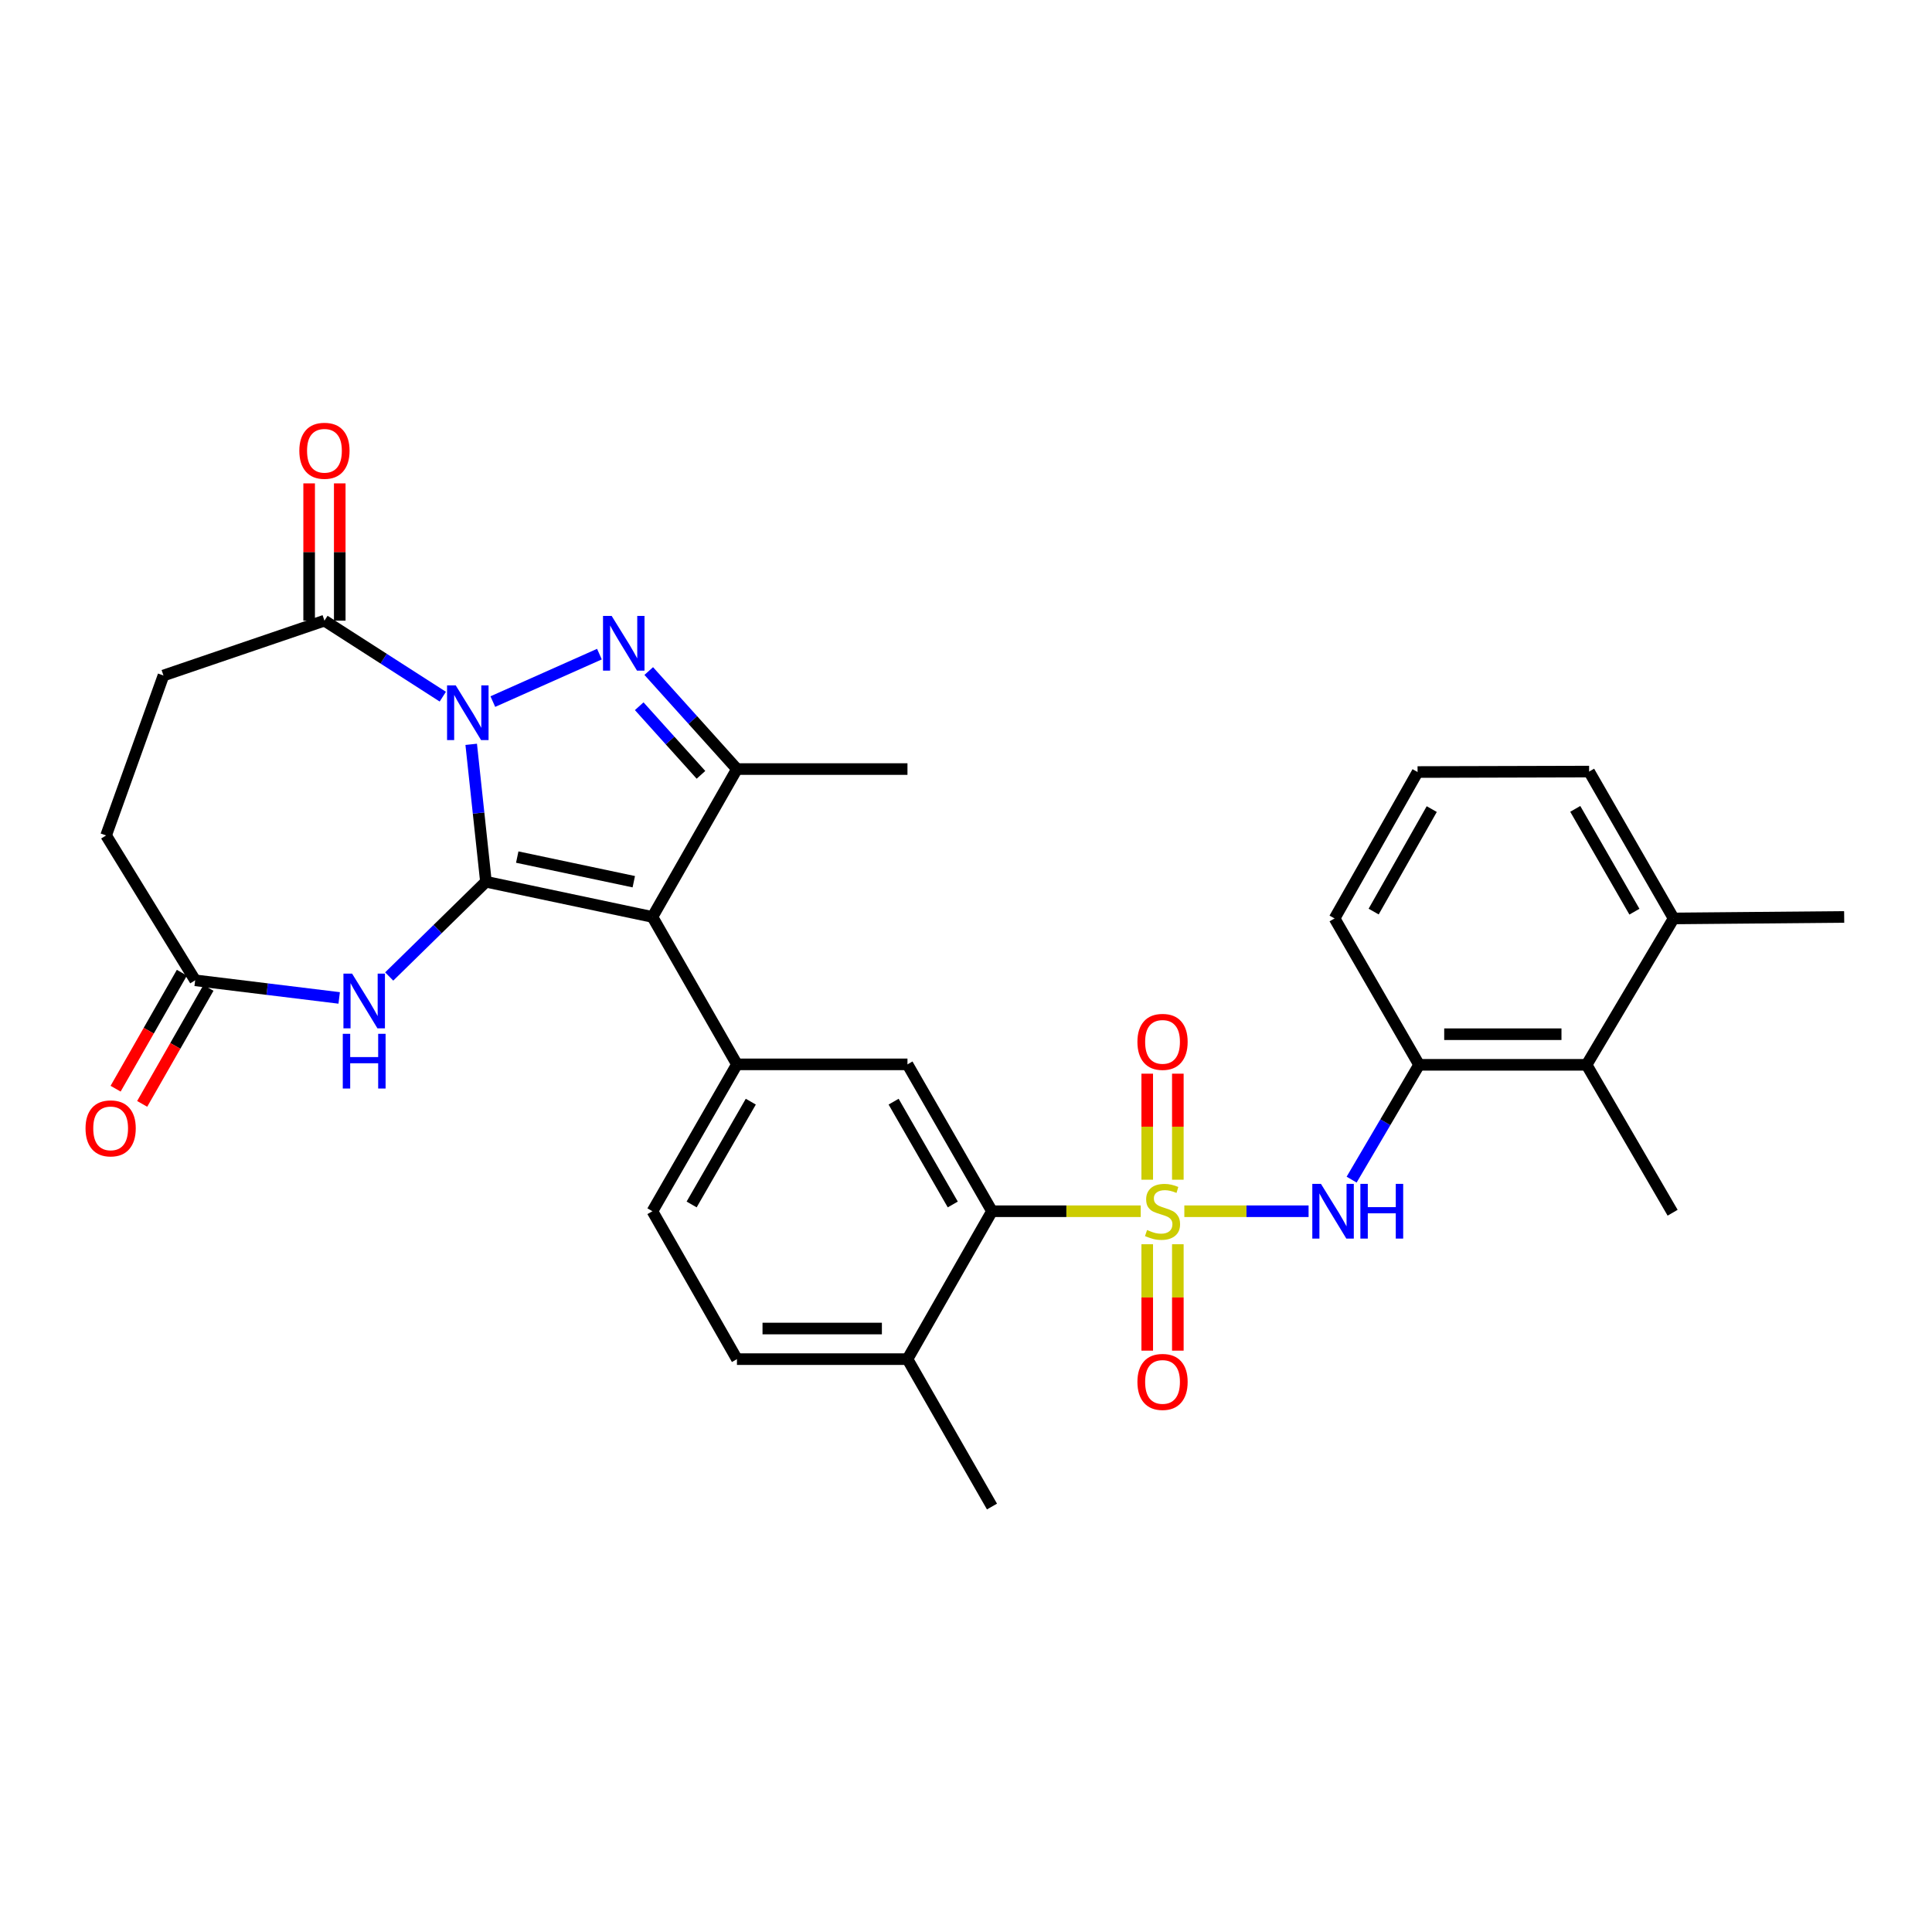 <?xml version='1.0' encoding='iso-8859-1'?>
<svg version='1.1' baseProfile='full'
              xmlns='http://www.w3.org/2000/svg'
                      xmlns:rdkit='http://www.rdkit.org/xml'
                      xmlns:xlink='http://www.w3.org/1999/xlink'
                  xml:space='preserve'
width='1000px' height='1000px' viewBox='0 0 1000 1000'>
<!-- END OF HEADER -->
<rect style='opacity:1.0;fill:#FFFFFF;stroke:none' width='1000' height='1000' x='0' y='0'> </rect>
<path class='bond-0' d='M 251.521,456.392 L 247.707,420.828' style='fill:none;fill-rule:evenodd;stroke:#000000;stroke-width:6px;stroke-linecap:butt;stroke-linejoin:miter;stroke-opacity:1' />
<path class='bond-0' d='M 247.707,420.828 L 243.893,385.264' style='fill:none;fill-rule:evenodd;stroke:#0000FF;stroke-width:6px;stroke-linecap:butt;stroke-linejoin:miter;stroke-opacity:1' />
<path class='bond-2' d='M 251.521,456.392 L 337.697,474.603' style='fill:none;fill-rule:evenodd;stroke:#000000;stroke-width:6px;stroke-linecap:butt;stroke-linejoin:miter;stroke-opacity:1' />
<path class='bond-2' d='M 267.723,443.623 L 328.047,456.371' style='fill:none;fill-rule:evenodd;stroke:#000000;stroke-width:6px;stroke-linecap:butt;stroke-linejoin:miter;stroke-opacity:1' />
<path class='bond-5' d='M 251.521,456.392 L 226.484,480.912' style='fill:none;fill-rule:evenodd;stroke:#000000;stroke-width:6px;stroke-linecap:butt;stroke-linejoin:miter;stroke-opacity:1' />
<path class='bond-5' d='M 226.484,480.912 L 201.447,505.431' style='fill:none;fill-rule:evenodd;stroke:#0000FF;stroke-width:6px;stroke-linecap:butt;stroke-linejoin:miter;stroke-opacity:1' />
<path class='bond-3' d='M 255.088,363.14 L 310.263,338.575' style='fill:none;fill-rule:evenodd;stroke:#0000FF;stroke-width:6px;stroke-linecap:butt;stroke-linejoin:miter;stroke-opacity:1' />
<path class='bond-9' d='M 229.194,360.592 L 198.564,340.923' style='fill:none;fill-rule:evenodd;stroke:#0000FF;stroke-width:6px;stroke-linecap:butt;stroke-linejoin:miter;stroke-opacity:1' />
<path class='bond-9' d='M 198.564,340.923 L 167.933,321.253' style='fill:none;fill-rule:evenodd;stroke:#000000;stroke-width:6px;stroke-linecap:butt;stroke-linejoin:miter;stroke-opacity:1' />
<path class='bond-1' d='M 590.439,626.931 L 551.943,626.931' style='fill:none;fill-rule:evenodd;stroke:#CCCC00;stroke-width:6px;stroke-linecap:butt;stroke-linejoin:miter;stroke-opacity:1' />
<path class='bond-1' d='M 551.943,626.931 L 513.447,626.931' style='fill:none;fill-rule:evenodd;stroke:#000000;stroke-width:6px;stroke-linecap:butt;stroke-linejoin:miter;stroke-opacity:1' />
<path class='bond-8' d='M 613.013,626.931 L 645.168,626.931' style='fill:none;fill-rule:evenodd;stroke:#CCCC00;stroke-width:6px;stroke-linecap:butt;stroke-linejoin:miter;stroke-opacity:1' />
<path class='bond-8' d='M 645.168,626.931 L 677.324,626.931' style='fill:none;fill-rule:evenodd;stroke:#0000FF;stroke-width:6px;stroke-linecap:butt;stroke-linejoin:miter;stroke-opacity:1' />
<path class='bond-13' d='M 609.648,610.618 L 609.648,583.176' style='fill:none;fill-rule:evenodd;stroke:#CCCC00;stroke-width:6px;stroke-linecap:butt;stroke-linejoin:miter;stroke-opacity:1' />
<path class='bond-13' d='M 609.648,583.176 L 609.648,555.734' style='fill:none;fill-rule:evenodd;stroke:#FF0000;stroke-width:6px;stroke-linecap:butt;stroke-linejoin:miter;stroke-opacity:1' />
<path class='bond-13' d='M 593.805,610.618 L 593.805,583.176' style='fill:none;fill-rule:evenodd;stroke:#CCCC00;stroke-width:6px;stroke-linecap:butt;stroke-linejoin:miter;stroke-opacity:1' />
<path class='bond-13' d='M 593.805,583.176 L 593.805,555.734' style='fill:none;fill-rule:evenodd;stroke:#FF0000;stroke-width:6px;stroke-linecap:butt;stroke-linejoin:miter;stroke-opacity:1' />
<path class='bond-14' d='M 593.805,644.018 L 593.805,671.556' style='fill:none;fill-rule:evenodd;stroke:#CCCC00;stroke-width:6px;stroke-linecap:butt;stroke-linejoin:miter;stroke-opacity:1' />
<path class='bond-14' d='M 593.805,671.556 L 593.805,699.094' style='fill:none;fill-rule:evenodd;stroke:#FF0000;stroke-width:6px;stroke-linecap:butt;stroke-linejoin:miter;stroke-opacity:1' />
<path class='bond-14' d='M 609.648,644.018 L 609.648,671.556' style='fill:none;fill-rule:evenodd;stroke:#CCCC00;stroke-width:6px;stroke-linecap:butt;stroke-linejoin:miter;stroke-opacity:1' />
<path class='bond-14' d='M 609.648,671.556 L 609.648,699.094' style='fill:none;fill-rule:evenodd;stroke:#FF0000;stroke-width:6px;stroke-linecap:butt;stroke-linejoin:miter;stroke-opacity:1' />
<path class='bond-4' d='M 337.697,474.603 L 381.441,398.064' style='fill:none;fill-rule:evenodd;stroke:#000000;stroke-width:6px;stroke-linecap:butt;stroke-linejoin:miter;stroke-opacity:1' />
<path class='bond-6' d='M 337.697,474.603 L 381.441,550.912' style='fill:none;fill-rule:evenodd;stroke:#000000;stroke-width:6px;stroke-linecap:butt;stroke-linejoin:miter;stroke-opacity:1' />
<path class='bond-31' d='M 335.787,347.335 L 358.614,372.7' style='fill:none;fill-rule:evenodd;stroke:#0000FF;stroke-width:6px;stroke-linecap:butt;stroke-linejoin:miter;stroke-opacity:1' />
<path class='bond-31' d='M 358.614,372.7 L 381.441,398.064' style='fill:none;fill-rule:evenodd;stroke:#000000;stroke-width:6px;stroke-linecap:butt;stroke-linejoin:miter;stroke-opacity:1' />
<path class='bond-31' d='M 330.859,365.542 L 346.838,383.297' style='fill:none;fill-rule:evenodd;stroke:#0000FF;stroke-width:6px;stroke-linecap:butt;stroke-linejoin:miter;stroke-opacity:1' />
<path class='bond-31' d='M 346.838,383.297 L 362.817,401.053' style='fill:none;fill-rule:evenodd;stroke:#000000;stroke-width:6px;stroke-linecap:butt;stroke-linejoin:miter;stroke-opacity:1' />
<path class='bond-24' d='M 381.441,398.064 L 469.703,398.064' style='fill:none;fill-rule:evenodd;stroke:#000000;stroke-width:6px;stroke-linecap:butt;stroke-linejoin:miter;stroke-opacity:1' />
<path class='bond-12' d='M 175.559,516.525 L 138.287,511.966' style='fill:none;fill-rule:evenodd;stroke:#0000FF;stroke-width:6px;stroke-linecap:butt;stroke-linejoin:miter;stroke-opacity:1' />
<path class='bond-12' d='M 138.287,511.966 L 101.015,507.406' style='fill:none;fill-rule:evenodd;stroke:#000000;stroke-width:6px;stroke-linecap:butt;stroke-linejoin:miter;stroke-opacity:1' />
<path class='bond-10' d='M 381.441,550.912 L 469.703,550.912' style='fill:none;fill-rule:evenodd;stroke:#000000;stroke-width:6px;stroke-linecap:butt;stroke-linejoin:miter;stroke-opacity:1' />
<path class='bond-17' d='M 381.441,550.912 L 337.697,626.931' style='fill:none;fill-rule:evenodd;stroke:#000000;stroke-width:6px;stroke-linecap:butt;stroke-linejoin:miter;stroke-opacity:1' />
<path class='bond-17' d='M 388.611,570.217 L 357.991,623.43' style='fill:none;fill-rule:evenodd;stroke:#000000;stroke-width:6px;stroke-linecap:butt;stroke-linejoin:miter;stroke-opacity:1' />
<path class='bond-7' d='M 513.447,626.931 L 469.703,550.912' style='fill:none;fill-rule:evenodd;stroke:#000000;stroke-width:6px;stroke-linecap:butt;stroke-linejoin:miter;stroke-opacity:1' />
<path class='bond-7' d='M 493.154,623.43 L 462.533,570.217' style='fill:none;fill-rule:evenodd;stroke:#000000;stroke-width:6px;stroke-linecap:butt;stroke-linejoin:miter;stroke-opacity:1' />
<path class='bond-33' d='M 513.447,626.931 L 469.703,703.487' style='fill:none;fill-rule:evenodd;stroke:#000000;stroke-width:6px;stroke-linecap:butt;stroke-linejoin:miter;stroke-opacity:1' />
<path class='bond-11' d='M 699.6,610.574 L 717.057,580.862' style='fill:none;fill-rule:evenodd;stroke:#0000FF;stroke-width:6px;stroke-linecap:butt;stroke-linejoin:miter;stroke-opacity:1' />
<path class='bond-11' d='M 717.057,580.862 L 734.515,551.15' style='fill:none;fill-rule:evenodd;stroke:#000000;stroke-width:6px;stroke-linecap:butt;stroke-linejoin:miter;stroke-opacity:1' />
<path class='bond-18' d='M 175.854,321.253 L 175.854,285.726' style='fill:none;fill-rule:evenodd;stroke:#000000;stroke-width:6px;stroke-linecap:butt;stroke-linejoin:miter;stroke-opacity:1' />
<path class='bond-18' d='M 175.854,285.726 L 175.854,250.198' style='fill:none;fill-rule:evenodd;stroke:#FF0000;stroke-width:6px;stroke-linecap:butt;stroke-linejoin:miter;stroke-opacity:1' />
<path class='bond-18' d='M 160.012,321.253 L 160.012,285.726' style='fill:none;fill-rule:evenodd;stroke:#000000;stroke-width:6px;stroke-linecap:butt;stroke-linejoin:miter;stroke-opacity:1' />
<path class='bond-18' d='M 160.012,285.726 L 160.012,250.198' style='fill:none;fill-rule:evenodd;stroke:#FF0000;stroke-width:6px;stroke-linecap:butt;stroke-linejoin:miter;stroke-opacity:1' />
<path class='bond-19' d='M 167.933,321.253 L 84.609,349.638' style='fill:none;fill-rule:evenodd;stroke:#000000;stroke-width:6px;stroke-linecap:butt;stroke-linejoin:miter;stroke-opacity:1' />
<path class='bond-15' d='M 734.515,551.15 L 821.22,551.15' style='fill:none;fill-rule:evenodd;stroke:#000000;stroke-width:6px;stroke-linecap:butt;stroke-linejoin:miter;stroke-opacity:1' />
<path class='bond-15' d='M 747.521,535.307 L 808.214,535.307' style='fill:none;fill-rule:evenodd;stroke:#000000;stroke-width:6px;stroke-linecap:butt;stroke-linejoin:miter;stroke-opacity:1' />
<path class='bond-25' d='M 734.515,551.15 L 690.772,475.386' style='fill:none;fill-rule:evenodd;stroke:#000000;stroke-width:6px;stroke-linecap:butt;stroke-linejoin:miter;stroke-opacity:1' />
<path class='bond-20' d='M 94.137,503.476 L 76.986,533.492' style='fill:none;fill-rule:evenodd;stroke:#000000;stroke-width:6px;stroke-linecap:butt;stroke-linejoin:miter;stroke-opacity:1' />
<path class='bond-20' d='M 76.986,533.492 L 59.835,563.508' style='fill:none;fill-rule:evenodd;stroke:#FF0000;stroke-width:6px;stroke-linecap:butt;stroke-linejoin:miter;stroke-opacity:1' />
<path class='bond-20' d='M 107.893,511.336 L 90.742,541.352' style='fill:none;fill-rule:evenodd;stroke:#000000;stroke-width:6px;stroke-linecap:butt;stroke-linejoin:miter;stroke-opacity:1' />
<path class='bond-20' d='M 90.742,541.352 L 73.591,571.368' style='fill:none;fill-rule:evenodd;stroke:#FF0000;stroke-width:6px;stroke-linecap:butt;stroke-linejoin:miter;stroke-opacity:1' />
<path class='bond-23' d='M 101.015,507.406 L 54.921,432.426' style='fill:none;fill-rule:evenodd;stroke:#000000;stroke-width:6px;stroke-linecap:butt;stroke-linejoin:miter;stroke-opacity:1' />
<path class='bond-21' d='M 821.22,551.15 L 866.266,475.386' style='fill:none;fill-rule:evenodd;stroke:#000000;stroke-width:6px;stroke-linecap:butt;stroke-linejoin:miter;stroke-opacity:1' />
<path class='bond-27' d='M 821.22,551.15 L 865.747,627.706' style='fill:none;fill-rule:evenodd;stroke:#000000;stroke-width:6px;stroke-linecap:butt;stroke-linejoin:miter;stroke-opacity:1' />
<path class='bond-16' d='M 469.703,703.487 L 381.441,703.487' style='fill:none;fill-rule:evenodd;stroke:#000000;stroke-width:6px;stroke-linecap:butt;stroke-linejoin:miter;stroke-opacity:1' />
<path class='bond-16' d='M 456.464,687.644 L 394.68,687.644' style='fill:none;fill-rule:evenodd;stroke:#000000;stroke-width:6px;stroke-linecap:butt;stroke-linejoin:miter;stroke-opacity:1' />
<path class='bond-29' d='M 469.703,703.487 L 513.447,779.779' style='fill:none;fill-rule:evenodd;stroke:#000000;stroke-width:6px;stroke-linecap:butt;stroke-linejoin:miter;stroke-opacity:1' />
<path class='bond-22' d='M 337.697,626.931 L 381.441,703.487' style='fill:none;fill-rule:evenodd;stroke:#000000;stroke-width:6px;stroke-linecap:butt;stroke-linejoin:miter;stroke-opacity:1' />
<path class='bond-32' d='M 84.609,349.638 L 54.921,432.426' style='fill:none;fill-rule:evenodd;stroke:#000000;stroke-width:6px;stroke-linecap:butt;stroke-linejoin:miter;stroke-opacity:1' />
<path class='bond-30' d='M 866.266,475.386 L 954.545,474.603' style='fill:none;fill-rule:evenodd;stroke:#000000;stroke-width:6px;stroke-linecap:butt;stroke-linejoin:miter;stroke-opacity:1' />
<path class='bond-34' d='M 866.266,475.386 L 822.522,399.367' style='fill:none;fill-rule:evenodd;stroke:#000000;stroke-width:6px;stroke-linecap:butt;stroke-linejoin:miter;stroke-opacity:1' />
<path class='bond-34' d='M 845.973,471.885 L 815.352,418.671' style='fill:none;fill-rule:evenodd;stroke:#000000;stroke-width:6px;stroke-linecap:butt;stroke-linejoin:miter;stroke-opacity:1' />
<path class='bond-26' d='M 690.772,475.386 L 733.732,399.605' style='fill:none;fill-rule:evenodd;stroke:#000000;stroke-width:6px;stroke-linecap:butt;stroke-linejoin:miter;stroke-opacity:1' />
<path class='bond-26' d='M 710.998,471.832 L 741.07,418.785' style='fill:none;fill-rule:evenodd;stroke:#000000;stroke-width:6px;stroke-linecap:butt;stroke-linejoin:miter;stroke-opacity:1' />
<path class='bond-28' d='M 733.732,399.605 L 822.522,399.367' style='fill:none;fill-rule:evenodd;stroke:#000000;stroke-width:6px;stroke-linecap:butt;stroke-linejoin:miter;stroke-opacity:1' />
<path  class='atom-1' d='M 235.879 354.745
L 245.159 369.745
Q 246.079 371.225, 247.559 373.905
Q 249.039 376.585, 249.119 376.745
L 249.119 354.745
L 252.879 354.745
L 252.879 383.065
L 248.999 383.065
L 239.039 366.665
Q 237.879 364.745, 236.639 362.545
Q 235.439 360.345, 235.079 359.665
L 235.079 383.065
L 231.399 383.065
L 231.399 354.745
L 235.879 354.745
' fill='#0000FF'/>
<path  class='atom-2' d='M 593.726 636.651
Q 594.046 636.771, 595.366 637.331
Q 596.686 637.891, 598.126 638.251
Q 599.606 638.571, 601.046 638.571
Q 603.726 638.571, 605.286 637.291
Q 606.846 635.971, 606.846 633.691
Q 606.846 632.131, 606.046 631.171
Q 605.286 630.211, 604.086 629.691
Q 602.886 629.171, 600.886 628.571
Q 598.366 627.811, 596.846 627.091
Q 595.366 626.371, 594.286 624.851
Q 593.246 623.331, 593.246 620.771
Q 593.246 617.211, 595.646 615.011
Q 598.086 612.811, 602.886 612.811
Q 606.166 612.811, 609.886 614.371
L 608.966 617.451
Q 605.566 616.051, 603.006 616.051
Q 600.246 616.051, 598.726 617.211
Q 597.206 618.331, 597.246 620.291
Q 597.246 621.811, 598.006 622.731
Q 598.806 623.651, 599.926 624.171
Q 601.086 624.691, 603.006 625.291
Q 605.566 626.091, 607.086 626.891
Q 608.606 627.691, 609.686 629.331
Q 610.806 630.931, 610.806 633.691
Q 610.806 637.611, 608.166 639.731
Q 605.566 641.811, 601.206 641.811
Q 598.686 641.811, 596.766 641.251
Q 594.886 640.731, 592.646 639.811
L 593.726 636.651
' fill='#CCCC00'/>
<path  class='atom-4' d='M 316.598 318.808
L 325.878 333.808
Q 326.798 335.288, 328.278 337.968
Q 329.758 340.648, 329.838 340.808
L 329.838 318.808
L 333.598 318.808
L 333.598 347.128
L 329.718 347.128
L 319.758 330.728
Q 318.598 328.808, 317.358 326.608
Q 316.158 324.408, 315.798 323.728
L 315.798 347.128
L 312.118 347.128
L 312.118 318.808
L 316.598 318.808
' fill='#0000FF'/>
<path  class='atom-6' d='M 182.242 503.949
L 191.522 518.949
Q 192.442 520.429, 193.922 523.109
Q 195.402 525.789, 195.482 525.949
L 195.482 503.949
L 199.242 503.949
L 199.242 532.269
L 195.362 532.269
L 185.402 515.869
Q 184.242 513.949, 183.002 511.749
Q 181.802 509.549, 181.442 508.869
L 181.442 532.269
L 177.762 532.269
L 177.762 503.949
L 182.242 503.949
' fill='#0000FF'/>
<path  class='atom-6' d='M 177.422 535.101
L 181.262 535.101
L 181.262 547.141
L 195.742 547.141
L 195.742 535.101
L 199.582 535.101
L 199.582 563.421
L 195.742 563.421
L 195.742 550.341
L 181.262 550.341
L 181.262 563.421
L 177.422 563.421
L 177.422 535.101
' fill='#0000FF'/>
<path  class='atom-9' d='M 683.728 612.771
L 693.008 627.771
Q 693.928 629.251, 695.408 631.931
Q 696.888 634.611, 696.968 634.771
L 696.968 612.771
L 700.728 612.771
L 700.728 641.091
L 696.848 641.091
L 686.888 624.691
Q 685.728 622.771, 684.488 620.571
Q 683.288 618.371, 682.928 617.691
L 682.928 641.091
L 679.248 641.091
L 679.248 612.771
L 683.728 612.771
' fill='#0000FF'/>
<path  class='atom-9' d='M 704.128 612.771
L 707.968 612.771
L 707.968 624.811
L 722.448 624.811
L 722.448 612.771
L 726.288 612.771
L 726.288 641.091
L 722.448 641.091
L 722.448 628.011
L 707.968 628.011
L 707.968 641.091
L 704.128 641.091
L 704.128 612.771
' fill='#0000FF'/>
<path  class='atom-14' d='M 588.726 539.268
Q 588.726 532.468, 592.086 528.668
Q 595.446 524.868, 601.726 524.868
Q 608.006 524.868, 611.366 528.668
Q 614.726 532.468, 614.726 539.268
Q 614.726 546.148, 611.326 550.068
Q 607.926 553.948, 601.726 553.948
Q 595.486 553.948, 592.086 550.068
Q 588.726 546.188, 588.726 539.268
M 601.726 550.748
Q 606.046 550.748, 608.366 547.868
Q 610.726 544.948, 610.726 539.268
Q 610.726 533.708, 608.366 530.908
Q 606.046 528.068, 601.726 528.068
Q 597.406 528.068, 595.046 530.868
Q 592.726 533.668, 592.726 539.268
Q 592.726 544.988, 595.046 547.868
Q 597.406 550.748, 601.726 550.748
' fill='#FF0000'/>
<path  class='atom-15' d='M 588.726 715.273
Q 588.726 708.473, 592.086 704.673
Q 595.446 700.873, 601.726 700.873
Q 608.006 700.873, 611.366 704.673
Q 614.726 708.473, 614.726 715.273
Q 614.726 722.153, 611.326 726.073
Q 607.926 729.953, 601.726 729.953
Q 595.486 729.953, 592.086 726.073
Q 588.726 722.193, 588.726 715.273
M 601.726 726.753
Q 606.046 726.753, 608.366 723.873
Q 610.726 720.953, 610.726 715.273
Q 610.726 709.713, 608.366 706.913
Q 606.046 704.073, 601.726 704.073
Q 597.406 704.073, 595.046 706.873
Q 592.726 709.673, 592.726 715.273
Q 592.726 720.993, 595.046 723.873
Q 597.406 726.753, 601.726 726.753
' fill='#FF0000'/>
<path  class='atom-19' d='M 154.933 233.318
Q 154.933 226.518, 158.293 222.718
Q 161.653 218.918, 167.933 218.918
Q 174.213 218.918, 177.573 222.718
Q 180.933 226.518, 180.933 233.318
Q 180.933 240.198, 177.533 244.118
Q 174.133 247.998, 167.933 247.998
Q 161.693 247.998, 158.293 244.118
Q 154.933 240.238, 154.933 233.318
M 167.933 244.798
Q 172.253 244.798, 174.573 241.918
Q 176.933 238.998, 176.933 233.318
Q 176.933 227.758, 174.573 224.958
Q 172.253 222.118, 167.933 222.118
Q 163.613 222.118, 161.253 224.918
Q 158.933 227.718, 158.933 233.318
Q 158.933 239.038, 161.253 241.918
Q 163.613 244.798, 167.933 244.798
' fill='#FF0000'/>
<path  class='atom-21' d='M 44.271 584.042
Q 44.271 577.242, 47.631 573.442
Q 50.991 569.642, 57.271 569.642
Q 63.551 569.642, 66.911 573.442
Q 70.271 577.242, 70.271 584.042
Q 70.271 590.922, 66.871 594.842
Q 63.471 598.722, 57.271 598.722
Q 51.031 598.722, 47.631 594.842
Q 44.271 590.962, 44.271 584.042
M 57.271 595.522
Q 61.591 595.522, 63.911 592.642
Q 66.271 589.722, 66.271 584.042
Q 66.271 578.482, 63.911 575.682
Q 61.591 572.842, 57.271 572.842
Q 52.951 572.842, 50.591 575.642
Q 48.271 578.442, 48.271 584.042
Q 48.271 589.762, 50.591 592.642
Q 52.951 595.522, 57.271 595.522
' fill='#FF0000'/>
</svg>
